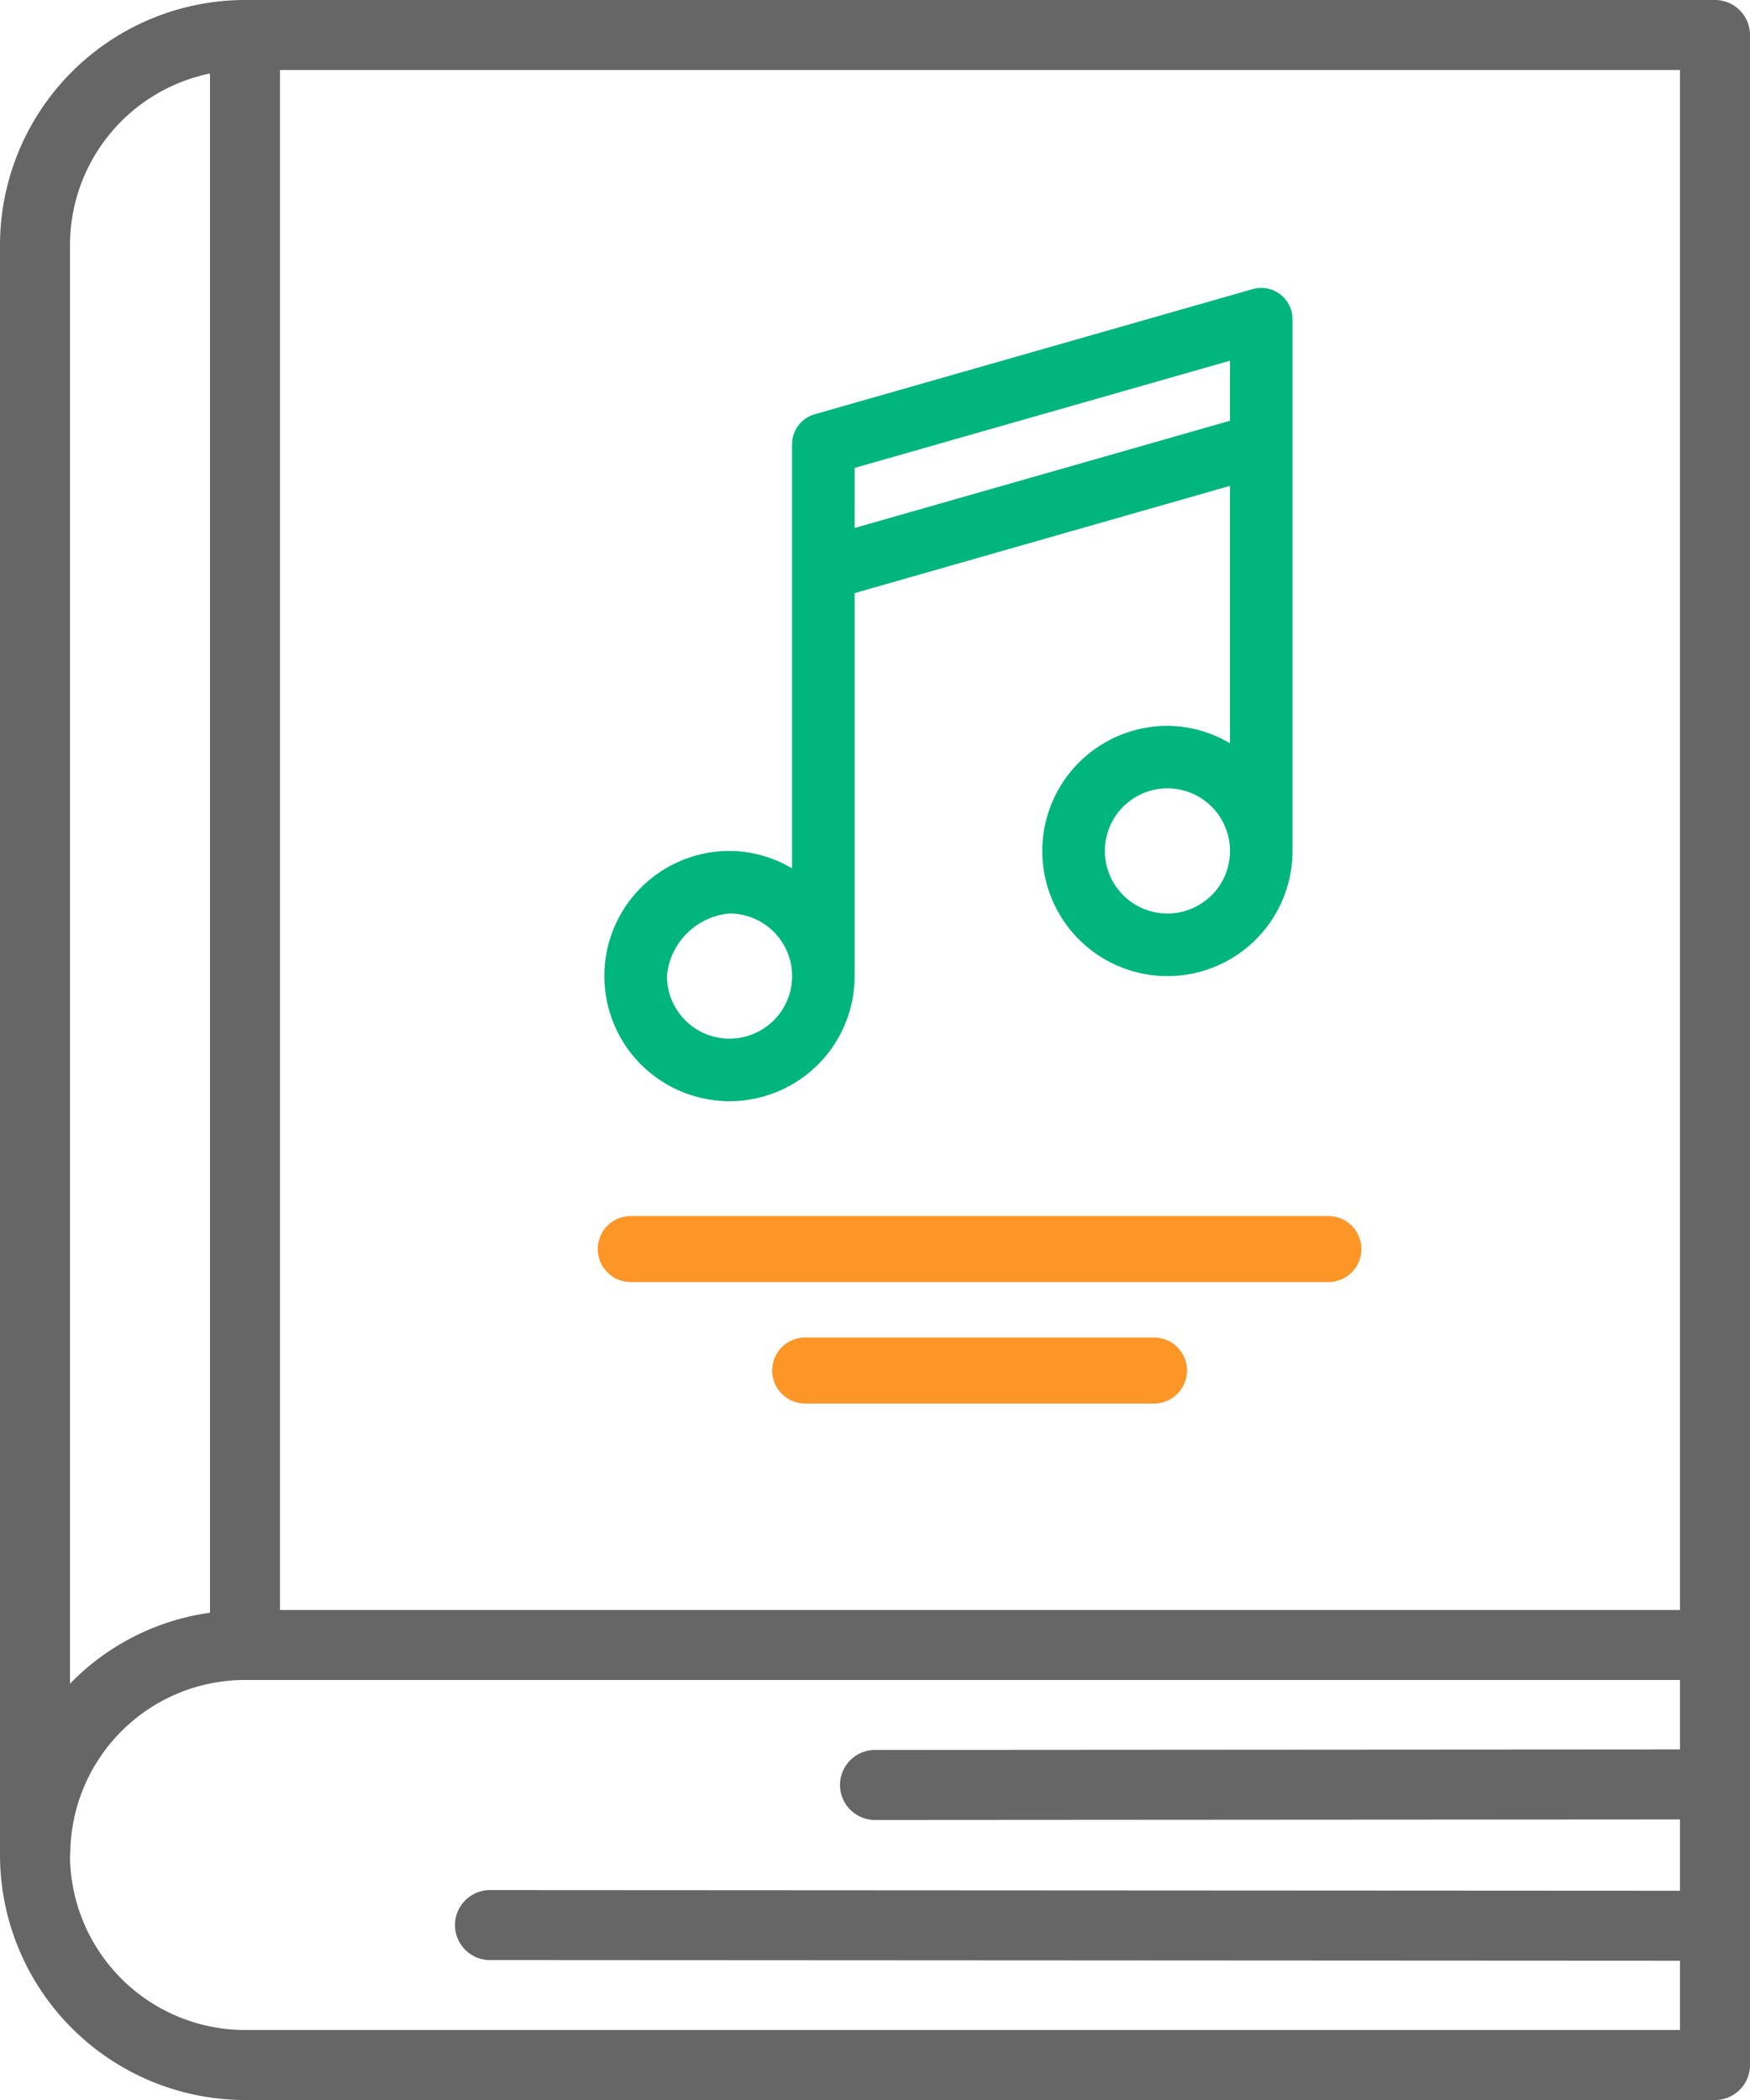 <svg xmlns="http://www.w3.org/2000/svg" width="66.258" height="79.51"><path d="M64.933 0H9.276A9.288 9.288 0 0 0 0 9.276V70.24a9.287 9.287 0 0 0 9.276 9.27h55.657a1.325 1.325 0 0 0 1.325-1.325V1.325A1.325 1.325 0 0 0 64.933 0zm-1.325 60.958H10.6V2.65h53.008zM2.65 9.276a6.637 6.637 0 0 1 5.3-6.493v58.278a9.124 9.124 0 0 0-5.226 2.613l-.074.073zM9.276 76.86a6.639 6.639 0 0 1-6.626-6.615 1.181 1.181 0 0 0 .013-.159 6.617 6.617 0 0 1 6.613-6.479h54.332v2.63l-30.479.02a1.325 1.325 0 0 0 0 2.65l30.479-.02v2.7l-45.056-.025a1.325 1.325 0 1 0 0 2.65l45.056.025v2.623zm0 0" fill="#666"/><path d="M27.621 41.693a4.737 4.737 0 0 0 4.737-4.737v-14.5l14.211-4.061v9.747a4.687 4.687 0 0 0-2.369-.659 4.737 4.737 0 1 0 4.737 4.737V12.086a1.184 1.184 0 0 0-1.509-1.139l-16.58 4.737a1.185 1.185 0 0 0-.86 1.139v16.054a4.687 4.687 0 0 0-2.369-.659 4.737 4.737 0 1 0 0 9.474zm16.58-7.106a2.369 2.369 0 1 1 2.369-2.369 2.369 2.369 0 0 1-2.369 2.369zM32.358 17.716l14.211-4.059v2.274L32.358 19.99zm-4.737 16.871a2.369 2.369 0 1 1-2.369 2.369 2.606 2.606 0 0 1 2.369-2.369zm0 0" fill="#00b67c"/><path d="M23.882 47.292h26.413m-19.81 4.598h13.207" fill="none" stroke="#fd9627" stroke-linecap="round" stroke-width="2.5"/></svg>